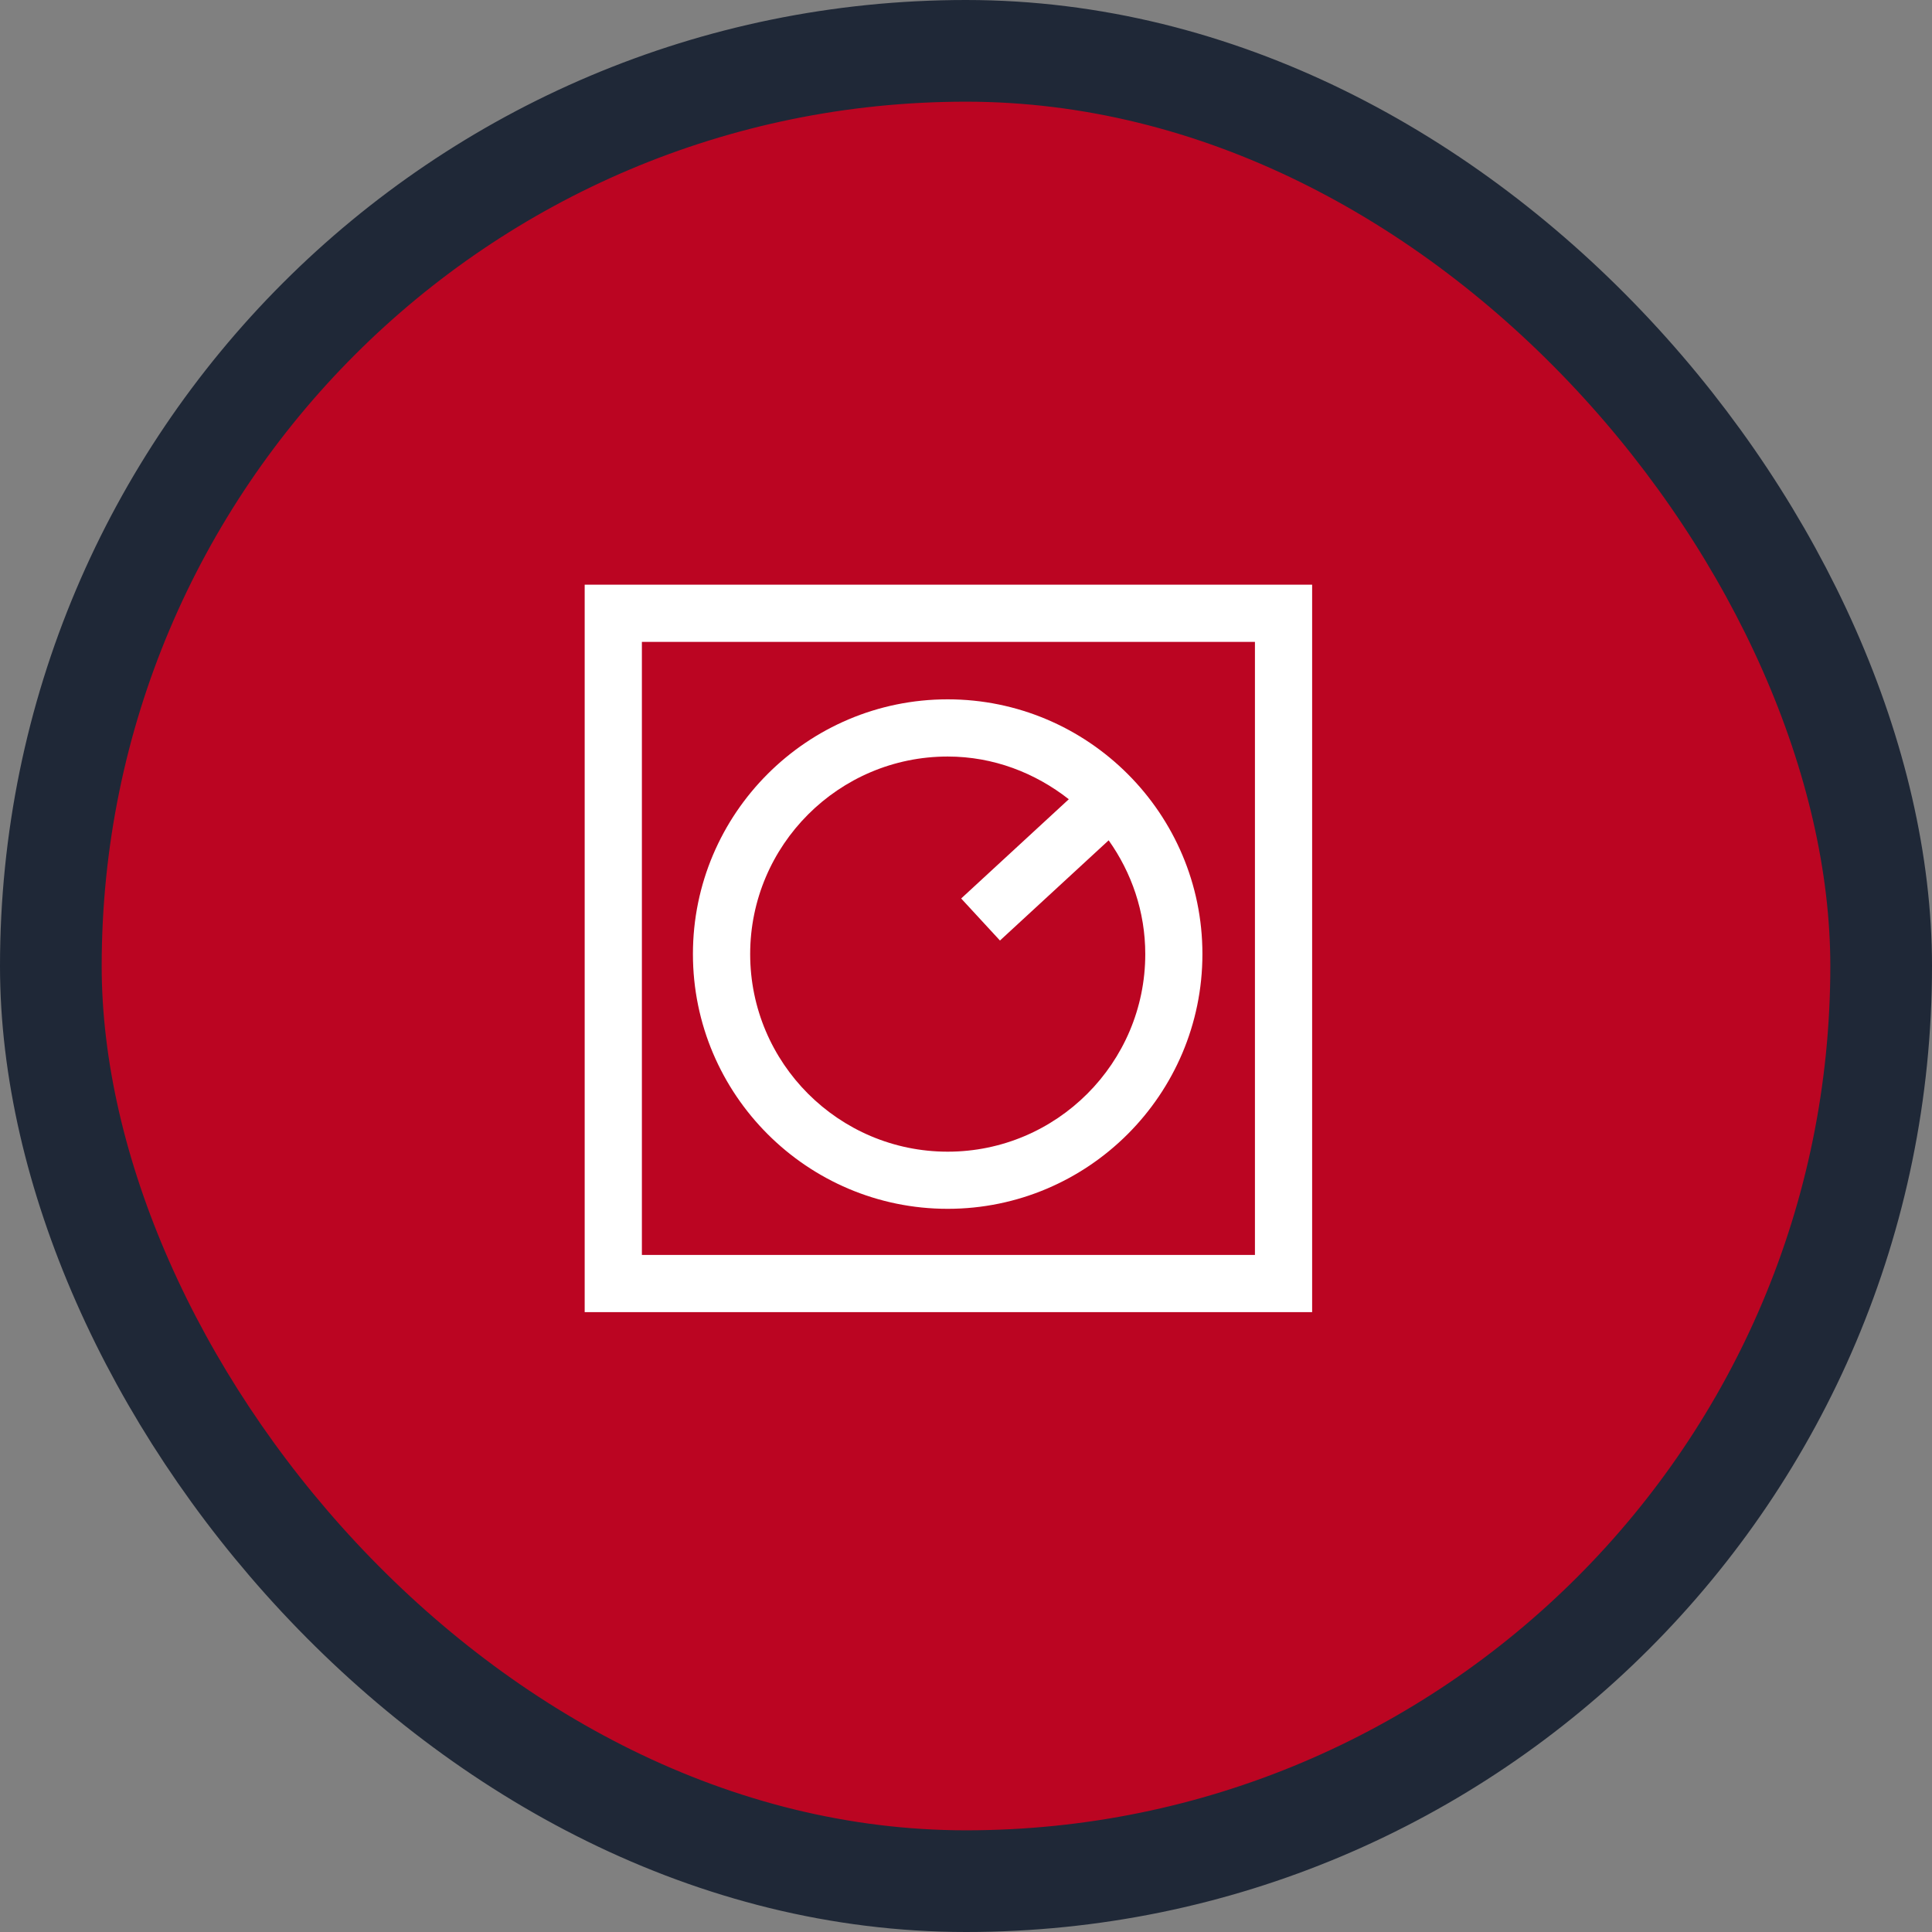 <svg width="38" height="38" viewBox="0 0 38 38" fill="none" xmlns="http://www.w3.org/2000/svg">
<rect x="0" y="0" width="38" height="38" fill="#808080" stroke="none"/>
<rect x="1" y="1" width="36" height="36" rx="18" fill="#BB0522"/>
<rect x="1" y="1" width="36" height="36" rx="18" stroke="#1F2837" stroke-width="2"/>
<path d="M18.639 23.776C21.402 23.776 23.65 21.528 23.65 18.765C23.65 16.002 21.402 13.755 18.639 13.755C15.876 13.755 13.629 16.002 13.629 18.765C13.629 21.528 15.877 23.776 18.639 23.776ZM18.639 14.88C19.541 14.88 20.361 15.202 21.022 15.72L18.905 17.672L19.668 18.499L21.806 16.528C22.256 17.162 22.526 17.931 22.526 18.766C22.526 20.908 20.783 22.652 18.64 22.652C16.497 22.652 14.755 20.909 14.755 18.766C14.755 16.623 16.498 14.88 18.64 14.88H18.639Z" fill="white"/>
<path d="M11.5 11.5V25.808H25.808V11.5H11.5ZM24.683 24.683H12.625V12.625H24.683V24.683Z" fill="white"/>
</svg>
